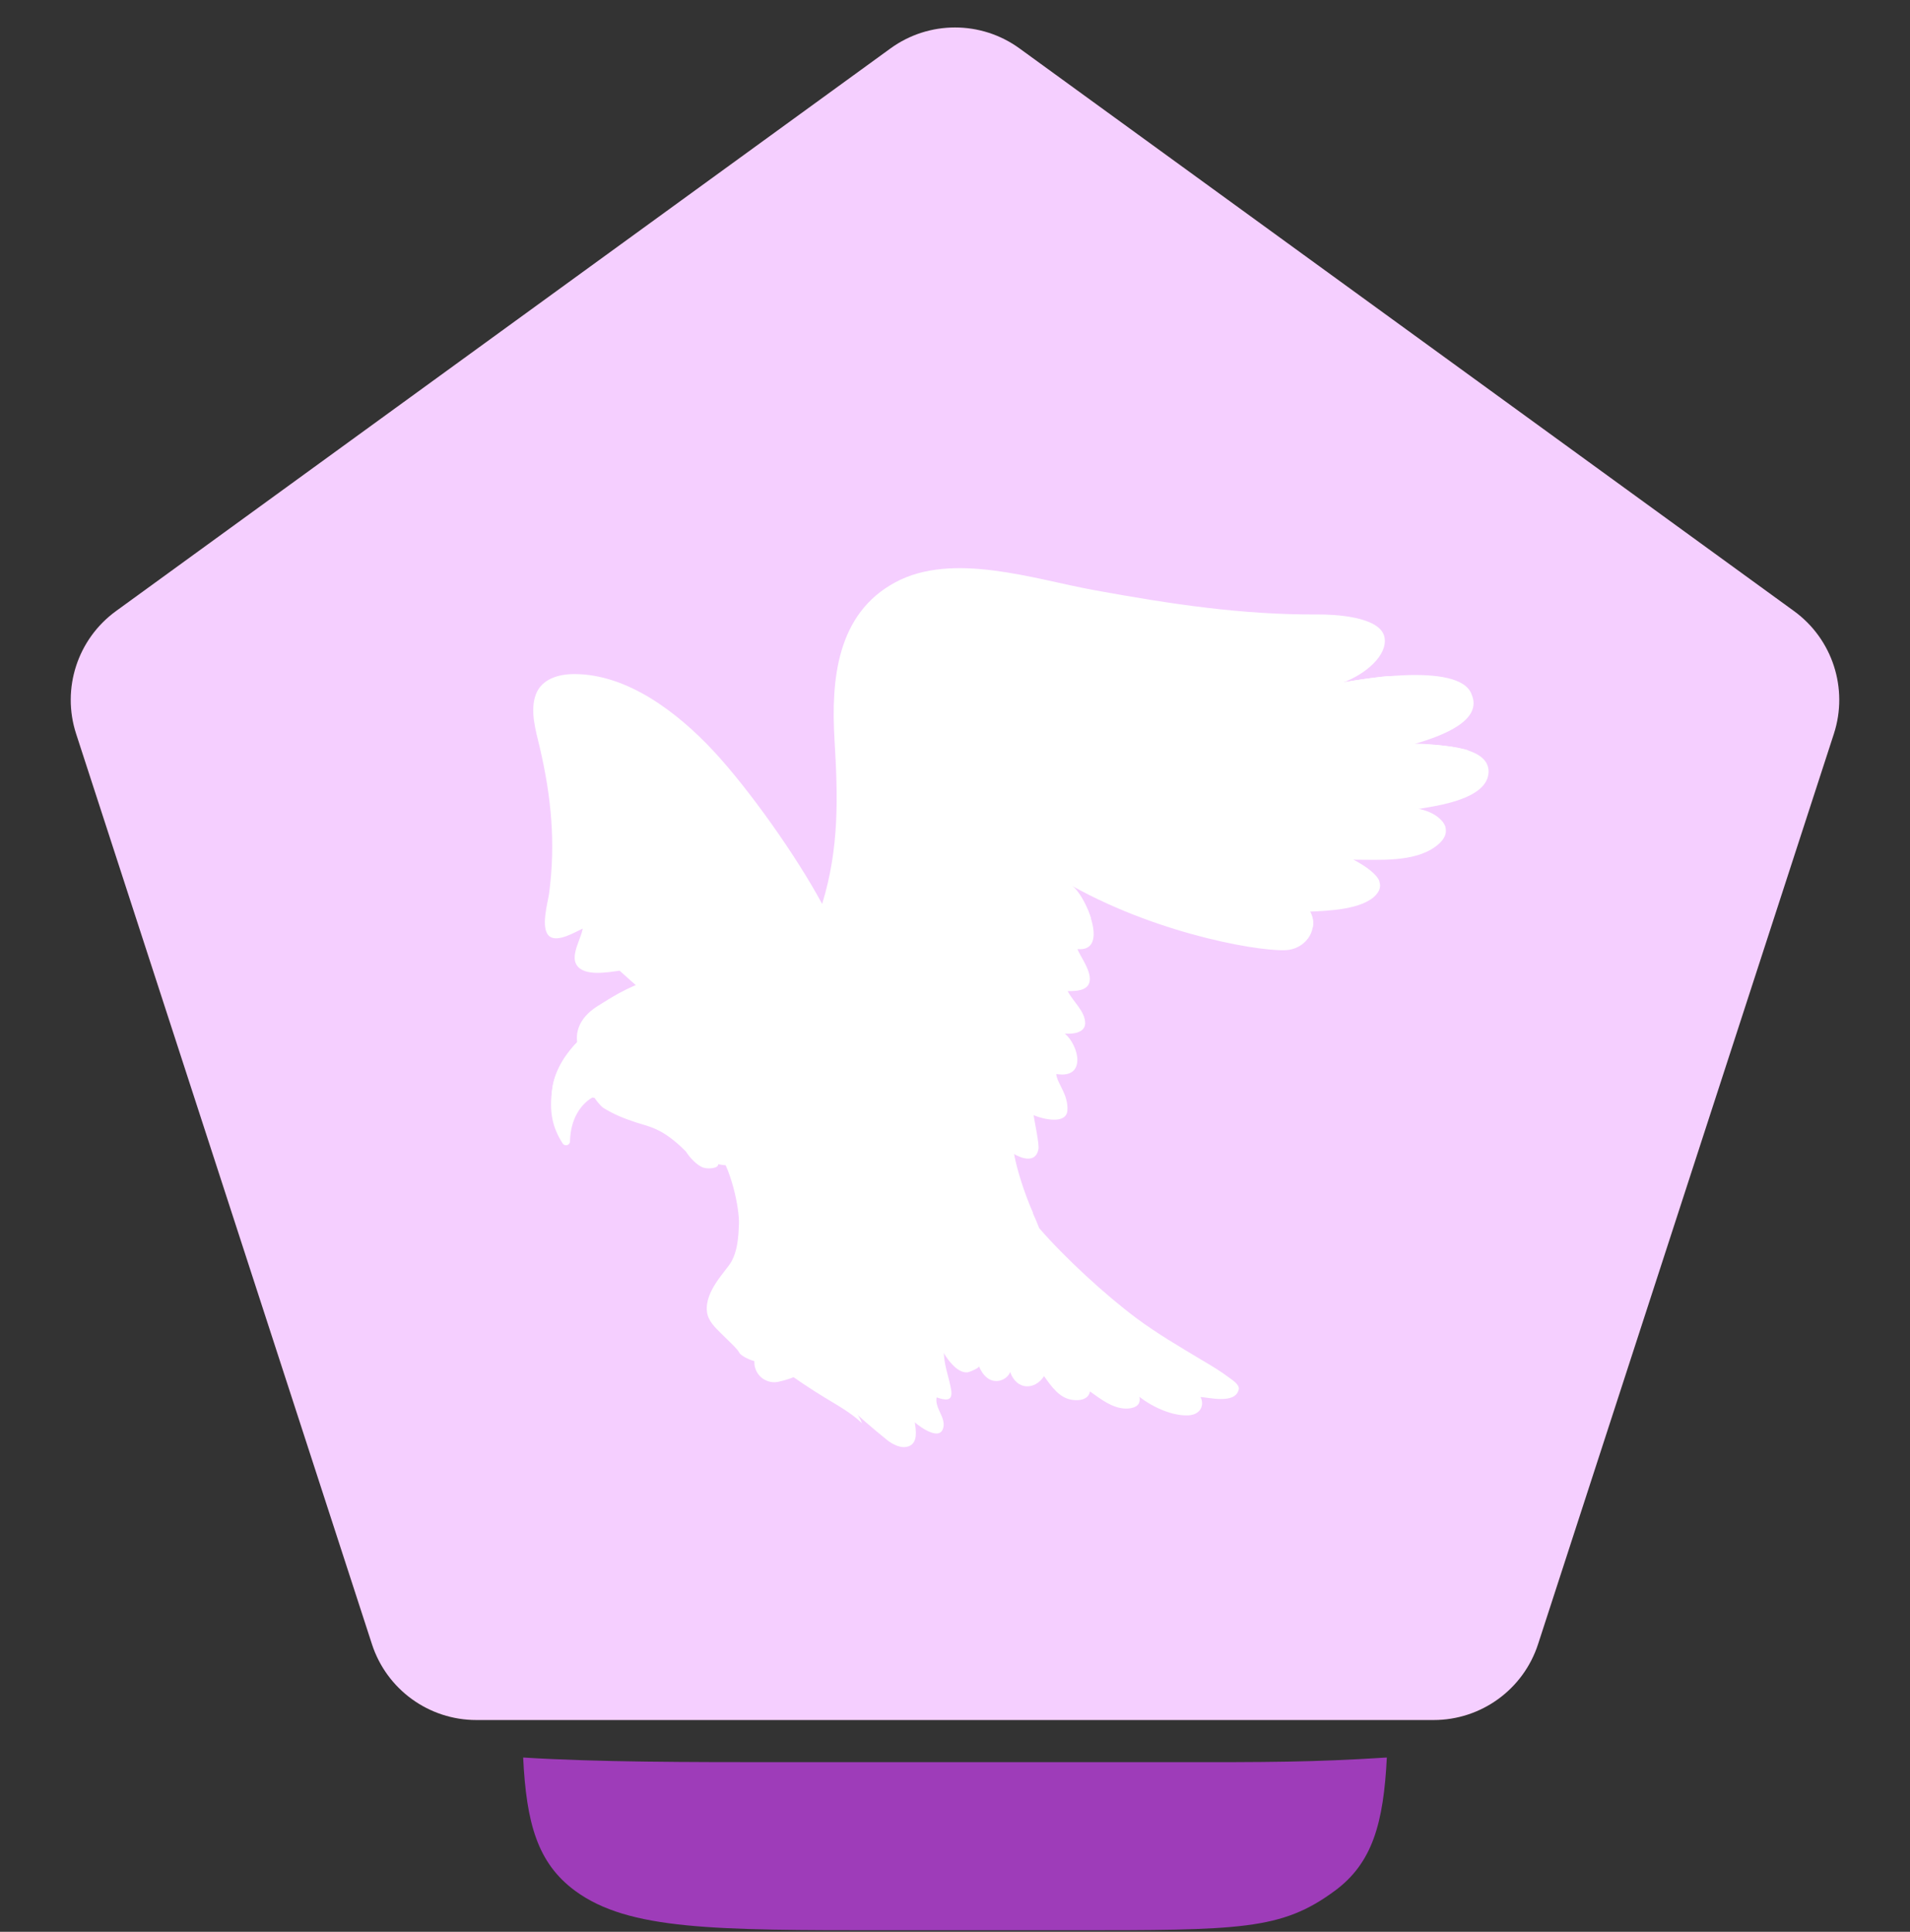 <svg width="87" height="88" viewBox="0 0 87 88" fill="none" xmlns="http://www.w3.org/2000/svg">
<rect x="0" y="0" width="87" height="88" fill="#333333" stroke="none"/>
<path d="M40.561 2.206C42.313 0.933 44.687 0.933 46.439 2.206L81.717 27.837C83.469 29.11 84.202 31.367 83.533 33.427L70.058 74.898C69.389 76.959 67.469 78.353 65.303 78.353H21.697C19.531 78.353 17.611 76.959 16.942 74.898L3.467 33.427C2.798 31.367 3.531 29.11 5.283 27.837L40.561 2.206Z" fill="#F5CFFF"/>
<path d="M40.384 87.929H48.69C56.523 87.929 58.364 87.929 60.798 86.134C62.517 84.867 63.02 83.053 63.17 80.061C59.764 80.276 57.802 80.276 53.254 80.273H35.816C31.268 80.273 27.24 80.273 23.83 80.061C23.975 83.053 24.482 84.87 26.197 86.134C28.639 87.929 32.56 87.929 40.384 87.929Z" fill="#9E3CB9"/>
<mask id="mask0_26423_231872" style="mask-type:alpha" maskUnits="userSpaceOnUse" x="3" y="1" width="81" height="78">
<path d="M40.561 2.207C42.313 0.934 44.687 0.934 46.439 2.207L81.717 27.837C83.469 29.111 84.202 31.367 83.533 33.428L70.058 74.899C69.389 76.959 67.469 78.354 65.303 78.354H21.697C19.531 78.354 17.611 76.959 16.942 74.899L3.467 33.428C2.798 31.367 3.531 29.111 5.283 27.837L40.561 2.207Z" fill="#D9D9D9"/>
</mask>
<g mask="url(#mask0_26423_231872)">
<g clip-path="url(#clip0_26423_231872)">
<path d="M47.35 55.963C48.51 57.302 50.349 58.993 51.778 60.059C52.725 60.762 53.746 61.356 54.753 61.961C55.165 62.205 55.581 62.45 55.965 62.74C56.105 62.845 56.469 63.072 56.427 63.282C56.284 64.002 54.99 63.638 54.683 63.642C54.868 63.991 54.7 64.442 54.134 64.474C53.428 64.512 52.53 64.121 51.901 63.631C51.992 64.044 51.632 64.166 51.3 64.166C50.684 64.166 50.136 63.733 49.646 63.383C49.646 63.383 49.618 63.862 48.86 63.771C48.252 63.698 47.881 63.142 47.556 62.688C47.154 63.32 46.315 63.355 46.011 62.499C45.886 62.89 45.036 63.296 44.589 62.233C44.624 62.317 44.138 62.509 44.072 62.516C43.813 62.537 43.589 62.37 43.414 62.195C42.761 61.541 42.485 60.514 42.387 59.622C42.324 59.028 42.313 58.399 42.373 57.801C42.453 56.973 42.67 55.938 43.208 55.267" fill="white"/>
<path d="M28.224 44.219C27.703 44.286 26.599 44.502 26.26 43.95C25.984 43.503 26.466 42.769 26.543 42.3C26.201 42.454 25.4 42.947 25.026 42.65C24.6 42.307 24.953 41.123 25.012 40.696C25.316 38.396 25.11 36.282 24.582 34.031C24.408 33.293 24.125 32.371 24.411 31.626C24.68 30.924 25.439 30.714 26.127 30.707C28.588 30.689 30.891 32.489 32.485 34.195C34.121 35.95 36.291 39.019 37.448 41.178C38.231 38.634 38.168 36.313 38.011 33.685C37.85 30.966 38.116 27.949 40.793 26.52C43.407 25.125 47.074 26.377 49.824 26.88C53.368 27.526 56.581 28.012 60.041 27.991C60.747 27.988 62.882 28.072 63.064 29.033C63.218 29.854 62.187 30.714 61.194 31.084C61.519 31.021 66.493 30.092 67.031 31.633C67.545 32.815 65.741 33.507 64.438 33.888C65.224 33.937 67.842 33.895 67.804 35.17C67.765 36.408 65.455 36.708 64.602 36.852C65.483 37.051 66.454 37.767 65.402 38.554C64.41 39.295 62.806 39.158 61.635 39.162C62.166 39.487 63.302 40.05 62.683 40.756C62.086 41.437 60.495 41.49 59.674 41.528C60.072 42.293 59.541 43.129 58.73 43.265C57.786 43.426 52.942 42.653 48.821 40.35C49.388 40.703 50.597 43.38 49.08 43.234C49.188 43.555 49.772 44.286 49.615 44.775C49.485 45.139 49.003 45.149 48.633 45.149C48.86 45.607 49.429 46.068 49.429 46.606C49.429 47.183 48.503 47.082 48.503 47.082C49.15 47.631 49.506 49.158 48.112 48.924C48.14 49.347 48.675 49.853 48.619 50.598C48.556 51.238 47.497 50.979 47.081 50.801C47.109 51.035 47.346 52.115 47.301 52.346C47.144 53.174 46.179 52.562 46.179 52.562C46.476 54.289 47.018 55.086 47.343 55.967C47.455 56.274 47.675 56.809 47.469 57.12C47.227 57.483 46.63 57.284 46.294 57.204C46.287 57.557 46.41 57.952 46.015 58.13C45.641 58.301 45.204 58.12 44.942 57.843C44.935 58.161 44.938 58.508 44.62 58.612C44.334 58.707 44.012 58.493 43.858 58.203" fill="white"/>
<path d="M39.21 55.911C38.392 56.554 37.78 58.228 37.633 59.469C37.564 60.059 37.55 61.339 37.648 61.929M37.225 55.575C37.703 56.187 37.987 56.914 37.885 58.127" stroke="white" stroke-width="1.812" stroke-miterlimit="10" stroke-linecap="round" stroke-linejoin="round"/>
<path d="M37.679 59.13C37.588 59.965 37.217 60.615 36.784 61.171C36.396 61.671 35.861 61.933 35.267 62.059" stroke="white" stroke-width="1.812" stroke-miterlimit="10" stroke-linecap="round" stroke-linejoin="round"/>
<path d="M33.145 47.907C32.516 47.893 31.726 48.375 31.594 49.029C31.492 49.528 31.657 50.123 31.782 50.598C31.929 51.15 32.216 51.863 32.593 52.307C33.296 53.135 33.684 55.04 33.659 55.753C33.638 56.334 33.6 56.97 33.306 57.487C33.058 57.917 32.09 58.815 32.202 59.755C32.251 60.168 32.569 60.468 32.852 60.748C33.037 60.93 33.222 61.115 33.411 61.297C33.502 61.388 33.614 61.51 33.677 61.622C33.705 61.702 34.016 61.919 34.386 62.01C34.613 62.066 35.015 62.052 35.26 62.052C35.721 62.118 36.228 62.157 36.655 62.366C36.945 62.51 37.21 62.716 37.472 62.901C37.745 63.093 37.976 63.306 38.182 63.565C38.301 63.715 38.406 63.855 38.563 63.967C39.133 64.547 39.758 65.071 40.387 65.582C40.646 65.791 41.048 66.012 41.394 65.882C41.824 65.718 41.719 65.145 41.67 64.792C41.915 65.008 42.848 65.69 42.974 65.001C43.058 64.533 42.572 64.142 42.663 63.656C43.054 63.789 43.411 63.859 43.327 63.327C43.243 62.803 43.044 62.317 43.002 61.782C42.953 61.153 43.023 60.507 43.082 59.878C43.142 59.217 43.212 58.535 43.477 57.92C43.673 57.466 43.987 57.096 44.312 56.728" fill="white"/>
<path d="M32.492 43.772C31.881 41.587 31.244 40.004 30.196 37.991C29.675 36.991 27.812 35.359 27.679 35.576C27.574 35.838 29 37.061 29.808 39.941C30.196 41.325 30.119 42.846 30.217 43.699C30.231 43.807 30.241 43.915 30.294 44.01C30.374 44.149 30.528 44.23 30.671 44.3C31.021 44.471 31.384 44.646 31.772 44.635C32.16 44.625 32.572 44.366 32.614 43.982" fill="white"/>
<path d="M38.49 47.991C38.717 47.914 38.801 47.791 38.724 47.557C38.612 47.215 38.214 47.173 37.906 47.113C38.336 46.844 37.958 46.323 37.532 46.281C37.735 46.054 37.84 45.921 37.71 45.642C37.574 45.341 37.203 45.271 36.913 45.219C36.784 45.194 36.382 44.985 36.382 44.985C36.693 44.792 36.599 44.453 36.26 44.328C35.851 44.177 34.656 43.898 33.747 43.957C32.96 44.01 32.16 44.038 31.381 44.146C30.741 44.233 30.126 44.436 29.521 44.656C29.067 44.82 28.626 45.006 28.203 45.24C27.868 45.425 27.543 45.628 27.218 45.831C26.291 46.421 26.239 47.11 26.288 47.48C25.904 47.875 25.306 48.616 25.163 49.549C24.953 50.944 25.638 50.773 27.071 49.941L27.109 50.053C27.109 50.053 27.33 50.371 27.49 50.472C27.966 50.769 28.451 50.961 28.99 51.136C29.577 51.328 30.189 51.388 31.251 52.464C31.398 52.712 31.758 53.104 32.045 53.191C32.296 53.268 32.74 53.209 32.712 53.034C32.712 53.034 34.149 53.328 34.138 52.692C34.474 52.793 34.984 52.636 35.078 52.58C35.327 52.433 35.229 52.279 35.183 51.94C35.358 51.947 36.012 52.125 36.319 51.905C36.567 51.73 36.358 51.447 36.358 51.447C36.578 51.419 37.203 51.479 37.424 51.206C37.563 51.031 37.382 50.832 37.28 50.71C37.553 50.657 37.92 50.556 38.06 50.29C38.179 50.06 38.021 49.979 37.784 49.829C37.972 49.77 38.304 49.756 38.413 49.563C38.525 49.368 38.255 49.21 38.137 49.109C38.441 49.022 38.996 48.959 39.161 48.648C39.381 48.232 38.769 48.047 38.49 47.991Z" fill="white"/>
<path d="M28.836 47.763C28.836 47.763 28.308 47.561 28.203 47.103C28.099 46.645 27.403 46.365 26.62 47.166C26.62 47.166 25.372 48.151 25.163 49.546C24.991 50.671 25.177 51.384 25.631 52.09C25.725 52.237 25.959 52.171 25.963 51.999C25.977 51.346 26.183 50.336 27.253 49.836C28.962 49.036 29.808 49.046 30.524 48.896C31.241 48.742 31.02 48.092 30.496 48.193C30.241 48.239 29.434 48.071 28.836 47.763Z" fill="white"/>
<path d="M26.966 49.99C26.966 49.99 28.102 50.231 28.441 50.423C28.78 50.615 29.252 50.752 29.721 50.077C30.192 49.403 30.29 49.105 30.343 48.924C30.346 48.927 28.658 49.05 26.966 49.99Z" fill="white"/>
<path d="M27.47 49.735C28.127 49.591 28.689 49.577 29.217 49.7C29.459 49.756 29.864 49.836 30.028 49.612C30.186 49.396 30.297 49.193 30.343 48.931C29.965 48.924 29.088 49.161 28.854 49.221C28.501 49.308 27.645 49.616 27.47 49.735Z" fill="white"/>
<path d="M26.442 48.298C26.501 48.361 26.676 48.291 26.83 48.144C26.984 47.998 27.061 47.83 27.001 47.767C26.942 47.704 26.767 47.774 26.613 47.921C26.459 48.068 26.383 48.239 26.442 48.298Z" fill="white"/>
<path d="M29.906 50.668C30.794 50.923 31.035 51.126 31.769 51.493C32.202 51.713 32.894 52.454 33.516 52.307C33.478 52.083 33.342 51.905 33.293 51.688C33.439 51.678 34.034 51.762 34.149 51.723C34.152 51.549 33.876 51.273 33.698 51.252C34.086 51.262 35.204 51.066 35.362 51.007C35.25 50.769 34.824 50.633 34.586 50.57C34.925 50.416 35.351 50.542 35.711 50.406C35.659 50.161 35.264 49.958 35.051 49.997C35.376 49.885 36.078 49.867 36.183 49.682C36.218 49.528 35.432 49.431 35.204 49.427C34.785 49.416 33.74 49.441 33.072 49.507C32.545 49.556 31.51 49.518 30.982 49.532C30.933 49.693 30.808 49.934 30.584 50.2C30.441 50.374 30.119 50.577 29.906 50.668Z" fill="white"/>
<path d="M30.211 47.37C30.768 47.218 31.096 46.644 30.945 46.087C30.793 45.53 30.218 45.202 29.662 45.354C29.105 45.505 28.776 46.08 28.928 46.637C29.08 47.193 29.654 47.522 30.211 47.37Z" fill="white"/>
<path d="M30.084 46.905C30.384 46.823 30.561 46.514 30.479 46.214C30.397 45.914 30.088 45.737 29.788 45.819C29.488 45.901 29.311 46.21 29.393 46.51C29.475 46.81 29.784 46.986 30.084 46.905Z" fill="white"/>
<path d="M30.421 46.941C30.538 46.909 30.608 46.788 30.576 46.671C30.544 46.554 30.423 46.484 30.305 46.516C30.188 46.548 30.119 46.669 30.151 46.787C30.183 46.904 30.304 46.973 30.421 46.941Z" fill="white"/>
<path d="M28.592 46.613C29.252 46.362 30.5 45.547 30.835 45.079C30.835 45.079 30.087 44.817 29.375 45.166C28.508 45.589 28.592 46.613 28.592 46.613Z" fill="white"/>
<path d="M47.06 55.267C46.634 54.299 46.319 53.254 46.186 52.559C45.946 52.224 45.718 51.881 45.501 51.531C44.495 49.906 43.834 48.777 43.341 47.243C43.159 46.68 42.876 46.753 42.953 47.323C43.093 48.326 43.9 50.636 44.316 51.594C44.931 53.01 46.053 54.684 47.06 55.267ZM61.191 31.081C60.586 31.284 59.101 31.203 58.58 31.189C56.444 31.137 55.305 31.001 53.254 30.41C53.012 30.34 52.956 30.62 53.411 30.78C57.116 32.084 60.461 31.77 61.394 31.647C61.991 31.57 63.124 31.123 63.316 30.798C63.068 30.787 61.74 30.987 61.191 31.081ZM48.822 40.35C48.053 40.029 47.217 39.63 46.892 39.42C45.445 38.487 45.068 38.127 44.757 37.872C44.61 37.753 44.491 37.946 44.757 38.19C44.984 38.396 46.35 39.742 47.581 40.532C47.958 40.773 49.154 41.654 49.695 41.839C49.605 41.493 49.224 40.633 48.822 40.35ZM64.438 33.881C62.561 34.083 60.939 33.982 59.234 33.839C56.074 33.573 54.386 32.885 51.838 32.007C51.537 31.902 51.436 32.175 51.999 32.395C56.57 34.209 59.933 34.642 62.816 34.642C63.585 34.642 66.594 34.471 66.874 34.178C66.448 34.038 65.144 33.863 64.438 33.881ZM64.602 36.848C63.805 36.9 60.981 36.736 59.44 36.418C56.291 35.768 52.638 34.548 50.167 33.475C49.877 33.349 49.751 33.611 50.297 33.877C54.714 36.041 59.398 37.135 60.981 37.383C61.74 37.502 65.546 38.033 65.85 37.76C65.85 37.463 65.385 36.977 64.602 36.848ZM61.635 39.155C60.16 39.064 57.276 38.141 56.637 37.963C54.005 37.229 50.807 35.918 48.413 34.688C48.13 34.545 47.99 34.796 48.514 35.097C52.778 37.544 58.926 39.571 60.114 39.752C60.873 39.868 62.505 40.396 62.827 40.144C62.722 39.836 62.208 39.448 61.635 39.155ZM59.674 41.525C57.794 41.395 55.84 40.693 55.204 40.497C52.593 39.682 49.052 37.729 46.697 36.425C46.42 36.271 46.288 36.495 46.787 36.837C50.097 39.102 52.921 40.546 55.749 41.364C56.486 41.577 59.468 42.493 59.793 42.252C59.845 42.066 59.821 41.78 59.674 41.525ZM34.991 62.059C35.264 62.125 35.19 62.031 35.446 61.908C36.064 61.611 36.508 61.276 36.868 60.692C37.036 60.419 37.889 58.043 37.564 56.725C37.473 56.358 37.144 55.949 37.011 55.575C36.977 55.481 37.06 55.271 37.256 55.386C37.682 55.638 38.123 56.019 38.34 56.442C38.378 56.515 38.448 56.498 38.479 56.473C38.878 56.148 39.654 56.05 40.175 56.047C40.3 56.047 40.279 56.138 40.248 56.18C40.15 56.306 39.909 56.4 39.787 56.484C39.136 56.921 38.497 57.672 38.399 58.448C38.364 58.728 37.934 60.696 37.934 62.055C37.934 62.733 38.427 63.264 38.539 63.541C38.738 64.037 39.067 64.334 39.266 64.834C38.773 64.365 38.172 64.03 37.588 63.677C36.92 63.271 36.27 62.838 35.641 62.373C35.523 62.286 35.404 62.198 35.267 62.146C35.11 62.087 35.163 62.062 34.991 62.059Z" fill="white"/>
</g>
</g>
<defs>
<clipPath id="clip0_26423_231872">
<rect x="23.677" y="25.223" width="44.738" height="44.738" rx="5" fill="white"/>
</clipPath>
</defs>
</svg>
